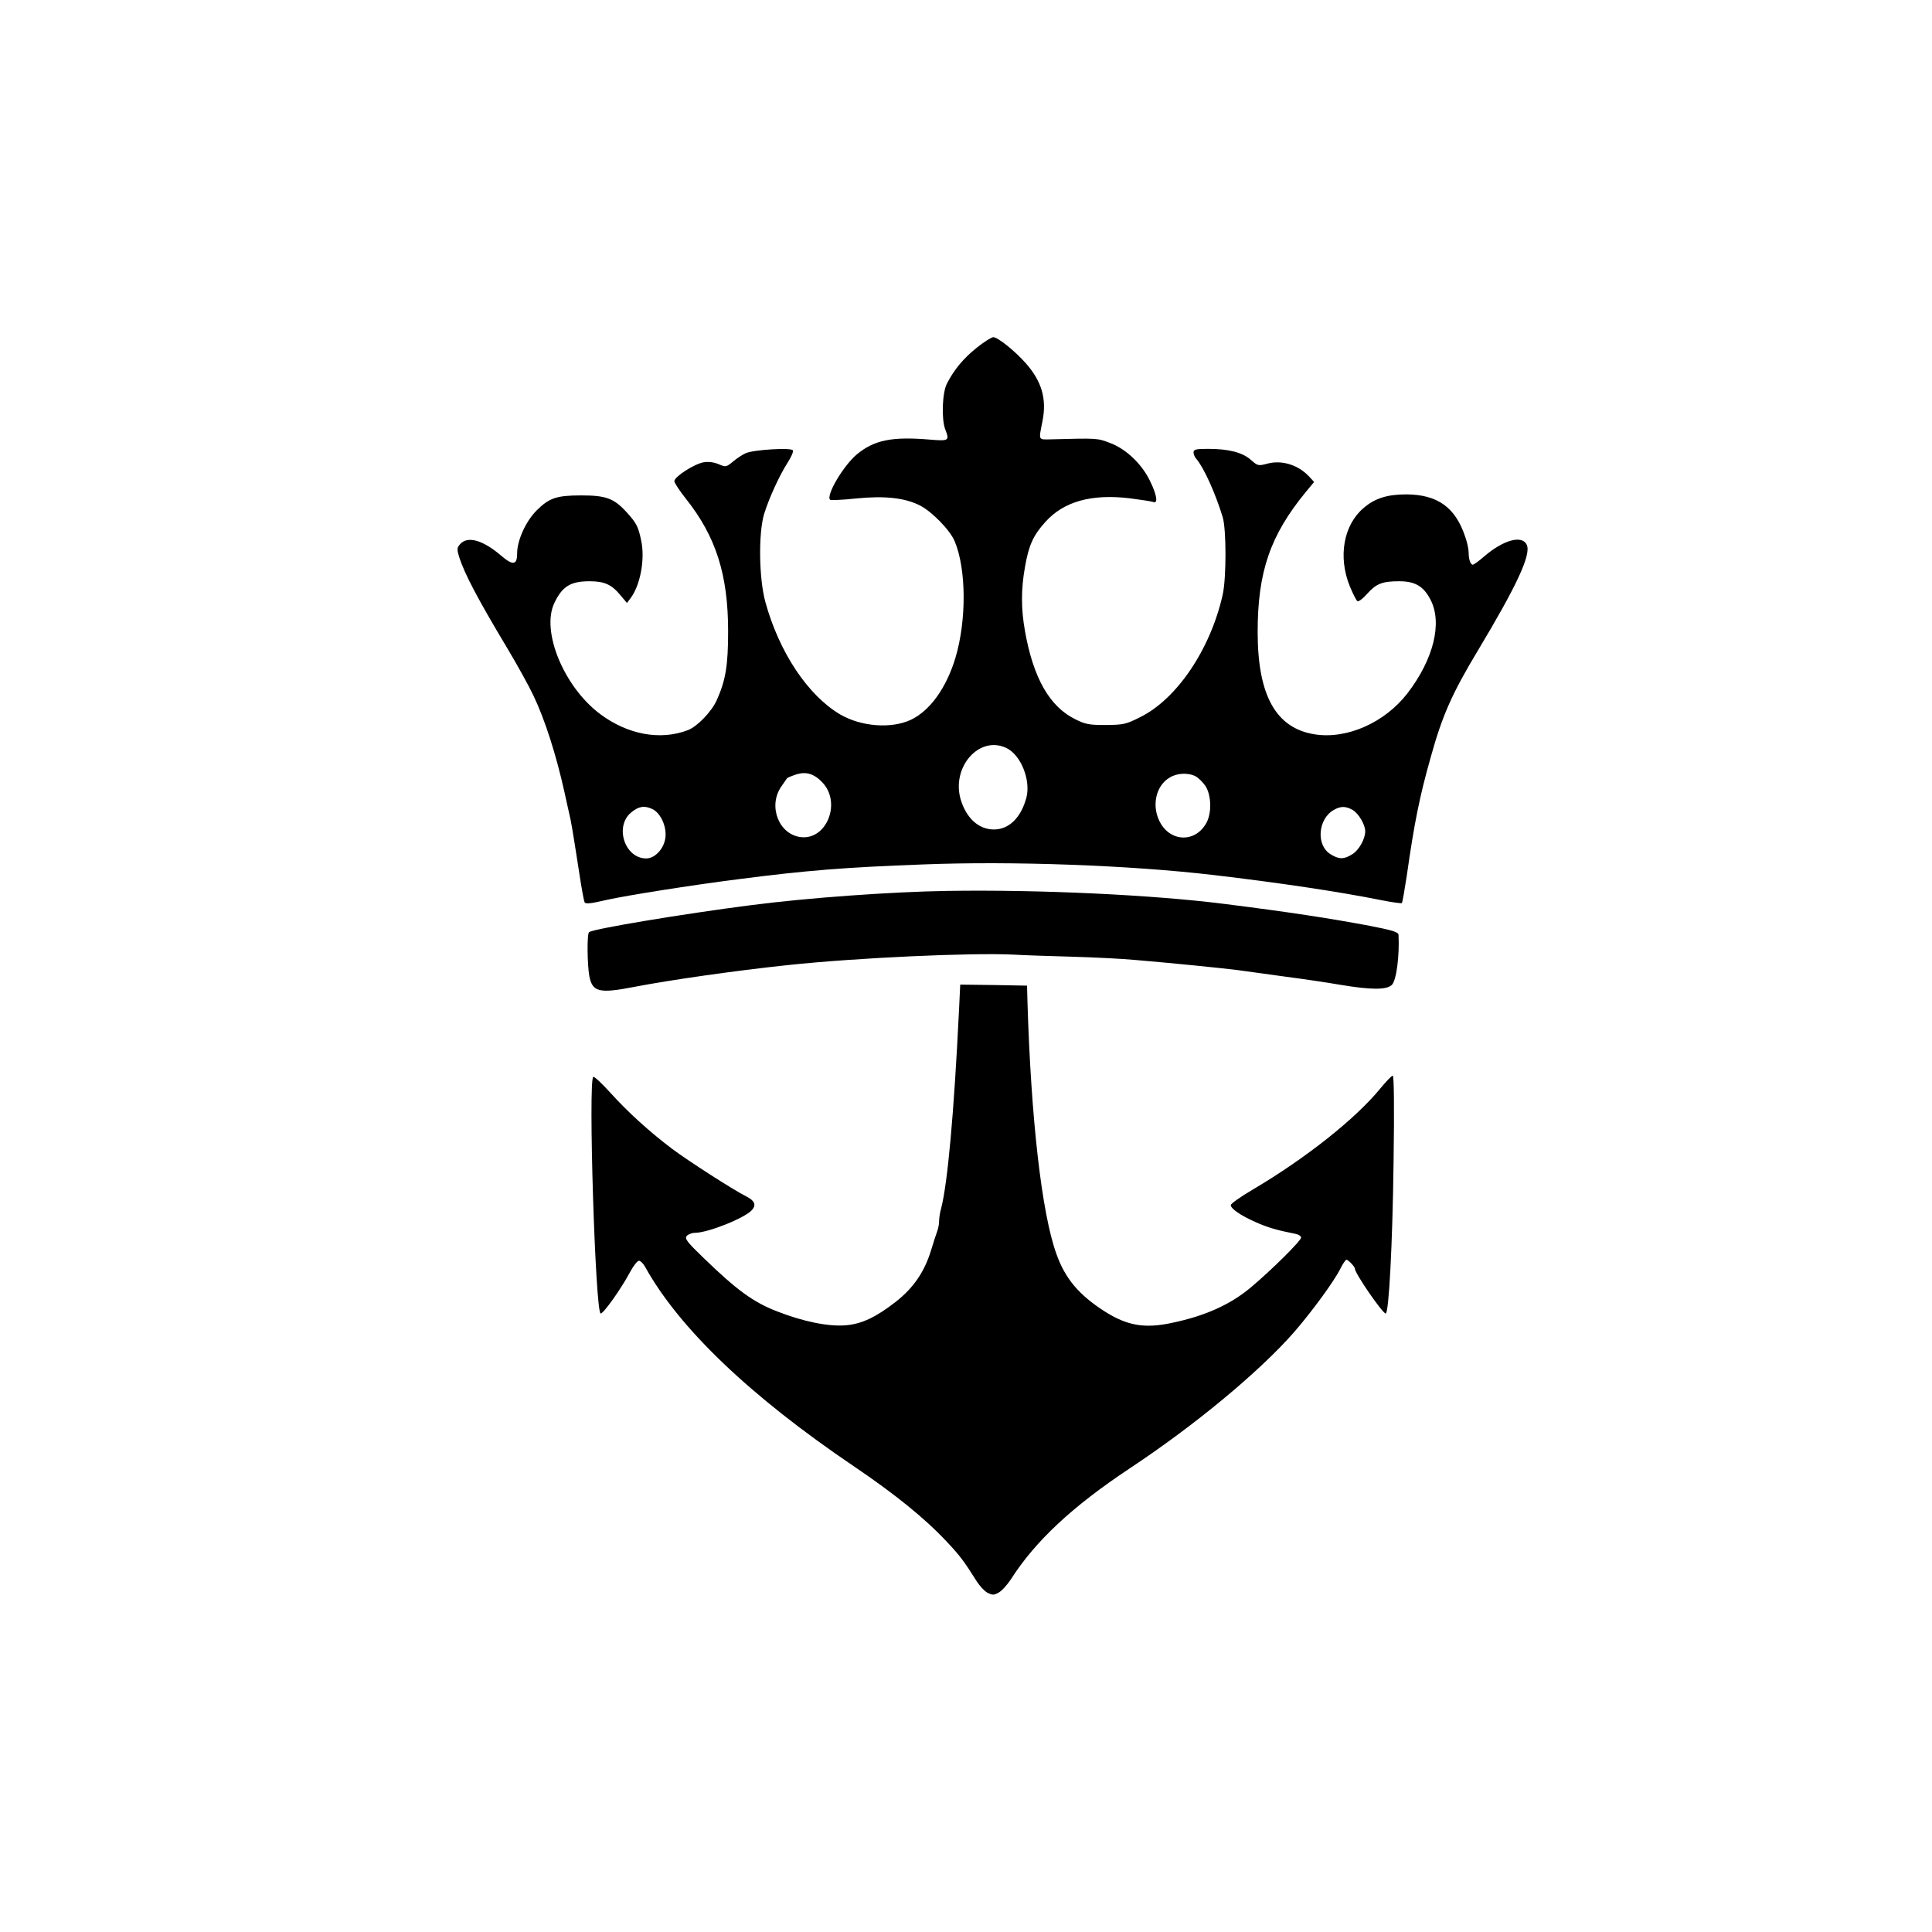 <?xml version="1.0" standalone="no"?>
<!DOCTYPE svg PUBLIC "-//W3C//DTD SVG 20010904//EN"
 "http://www.w3.org/TR/2001/REC-SVG-20010904/DTD/svg10.dtd">
<svg version="1.0" xmlns="http://www.w3.org/2000/svg"
 width="934pt" height="934pt" viewBox="0 0 934 934"
 preserveAspectRatio="xMidYMid meet">
<g transform="translate(0,934) scale(0.1,-0.1)"
fill="#000000" stroke="none">
<path d="M4722 7659 c-64 -51 -109 -105 -144 -173 -23 -44 -27 -170 -9 -220
22 -57 20 -59 -76 -51 -180 15 -266 -2 -350 -71 -65 -54 -151 -199 -130 -220
3 -3 59 -1 124 6 138 14 237 4 311 -34 57 -29 145 -119 167 -172 57 -135 58
-383 4 -564 -44 -146 -123 -256 -216 -300 -95 -44 -239 -33 -341 26 -156 92
-295 300 -362 544 -31 113 -34 332 -6 425 23 75 73 185 114 249 17 27 29 53
25 59 -8 14 -191 3 -228 -14 -16 -7 -45 -26 -62 -41 -32 -26 -34 -27 -69 -12
-24 10 -50 13 -73 9 -45 -8 -141 -70 -141 -91 0 -8 25 -46 55 -84 146 -183
205 -368 205 -642 0 -166 -12 -237 -55 -333 -25 -56 -95 -128 -140 -145 -134
-51 -292 -21 -425 79 -175 132 -285 401 -220 536 38 80 78 105 170 105 72 0
107 -16 149 -67 l32 -38 18 24 c46 61 70 187 51 276 -14 70 -24 87 -70 138
-62 68 -100 82 -220 82 -119 0 -155 -12 -216 -73 -52 -52 -94 -144 -94 -208 0
-57 -21 -59 -80 -8 -86 73 -159 94 -195 54 -16 -18 -17 -24 -5 -63 25 -80 91
-205 232 -440 49 -82 106 -185 127 -230 55 -115 109 -283 150 -467 5 -25 15
-67 21 -95 12 -51 14 -62 50 -293 11 -74 23 -138 26 -144 6 -9 27 -7 109 12
94 21 409 71 630 99 332 43 518 58 898 72 432 17 1001 -4 1402 -51 315 -37
604 -80 809 -121 54 -11 101 -17 103 -15 3 3 13 62 24 133 36 254 62 383 115
570 56 203 104 311 228 517 188 313 259 465 237 512 -22 49 -113 24 -206 -56
-25 -22 -50 -40 -55 -40 -11 0 -20 26 -20 59 0 15 -7 50 -17 77 -47 141 -133
203 -284 204 -92 0 -153 -19 -207 -66 -97 -82 -124 -236 -67 -377 15 -37 32
-70 37 -73 6 -4 27 12 47 35 44 49 73 61 155 61 78 0 119 -25 152 -90 58 -112
14 -288 -112 -452 -110 -142 -293 -223 -449 -198 -187 30 -275 188 -275 495 0
291 61 468 234 678 l39 47 -24 26 c-52 56 -131 81 -200 63 -46 -12 -48 -12
-82 18 -41 36 -107 53 -207 53 -59 0 -70 -3 -70 -17 0 -9 6 -24 14 -32 36 -42
92 -166 127 -281 18 -59 18 -295 0 -375 -59 -264 -222 -505 -399 -592 -69 -35
-81 -37 -166 -38 -80 0 -98 3 -148 28 -124 61 -203 200 -243 427 -19 107 -19
202 0 308 18 105 40 154 99 219 89 99 223 136 408 114 55 -7 106 -15 114 -18
23 -9 17 34 -16 101 -39 82 -116 156 -195 185 -60 23 -61 23 -285 17 -62 -1
-59 -7 -40 89 21 107 -4 192 -81 279 -54 61 -136 126 -157 126 -10 -1 -45 -23
-80 -51z m143 -1935 c70 -33 119 -155 97 -240 -26 -97 -84 -154 -157 -154 -74
0 -134 55 -161 146 -45 157 91 310 221 248z m-888 -168 c91 -98 19 -277 -105
-263 -106 12 -160 148 -96 243 15 21 28 41 29 42 2 2 20 10 41 17 50 17 90 5
131 -39z m1803 31 c13 -7 35 -28 47 -46 30 -45 32 -135 3 -183 -56 -96 -180
-87 -227 17 -35 76 -13 167 50 205 36 23 90 26 127 7z m-2627 -158 c40 -18 70
-83 64 -137 -6 -54 -50 -102 -93 -102 -104 0 -154 155 -73 222 36 30 64 35
102 17z m3387 -5 c29 -18 60 -71 60 -103 0 -37 -31 -92 -63 -111 -40 -25 -64
-25 -104 0 -72 43 -62 172 16 215 34 19 57 18 91 -1z"/>
<path d="M4580 5033 c-265 -4 -674 -33 -950 -69 -327 -42 -754 -113 -782 -130
-11 -7 -9 -158 1 -213 15 -77 48 -85 217 -52 177 34 493 79 739 105 335 36
892 61 1095 51 47 -3 173 -7 280 -10 107 -3 247 -10 310 -16 201 -17 423 -40
495 -49 39 -5 140 -19 225 -31 85 -11 207 -29 270 -40 151 -25 224 -25 249 0
22 22 37 140 32 242 -1 13 -30 22 -138 43 -197 37 -393 67 -703 106 -345 44
-895 70 -1340 63z"/>
<path d="M4636 4453 c-24 -495 -55 -834 -86 -954 -6 -20 -10 -48 -10 -62 0
-14 -4 -36 -9 -49 -5 -13 -19 -56 -31 -96 -32 -102 -84 -178 -169 -245 -96
-75 -166 -108 -243 -114 -83 -7 -206 18 -333 68 -113 44 -192 101 -354 258
-80 77 -92 93 -81 106 7 8 25 15 39 15 63 0 241 71 276 110 22 25 14 45 -27
66 -62 31 -283 173 -360 231 -112 85 -213 177 -297 270 -41 45 -78 80 -83 77
-25 -16 10 -1144 36 -1144 14 0 99 120 140 197 17 32 37 58 45 58 7 0 21 -13
30 -30 165 -297 507 -624 1008 -963 198 -134 343 -251 448 -363 66 -70 84 -94
147 -194 14 -22 37 -47 52 -55 24 -12 31 -12 54 1 15 8 41 37 59 64 118 185
297 352 574 536 317 210 628 468 796 660 88 102 192 244 223 306 12 24 25 43
29 43 9 0 41 -34 41 -43 0 -23 134 -217 149 -217 15 0 33 330 38 733 4 267 2
417 -4 417 -5 0 -32 -28 -60 -62 -119 -146 -361 -338 -617 -489 -58 -34 -106
-68 -106 -75 0 -17 47 -50 122 -83 56 -25 100 -38 191 -56 15 -3 27 -11 27
-18 0 -15 -143 -157 -242 -240 -100 -84 -220 -138 -381 -172 -134 -29 -218
-14 -328 56 -123 79 -190 158 -232 277 -71 196 -123 654 -140 1222 l-2 75
-161 3 -162 2 -6 -127z"/>
</g>
</svg>
